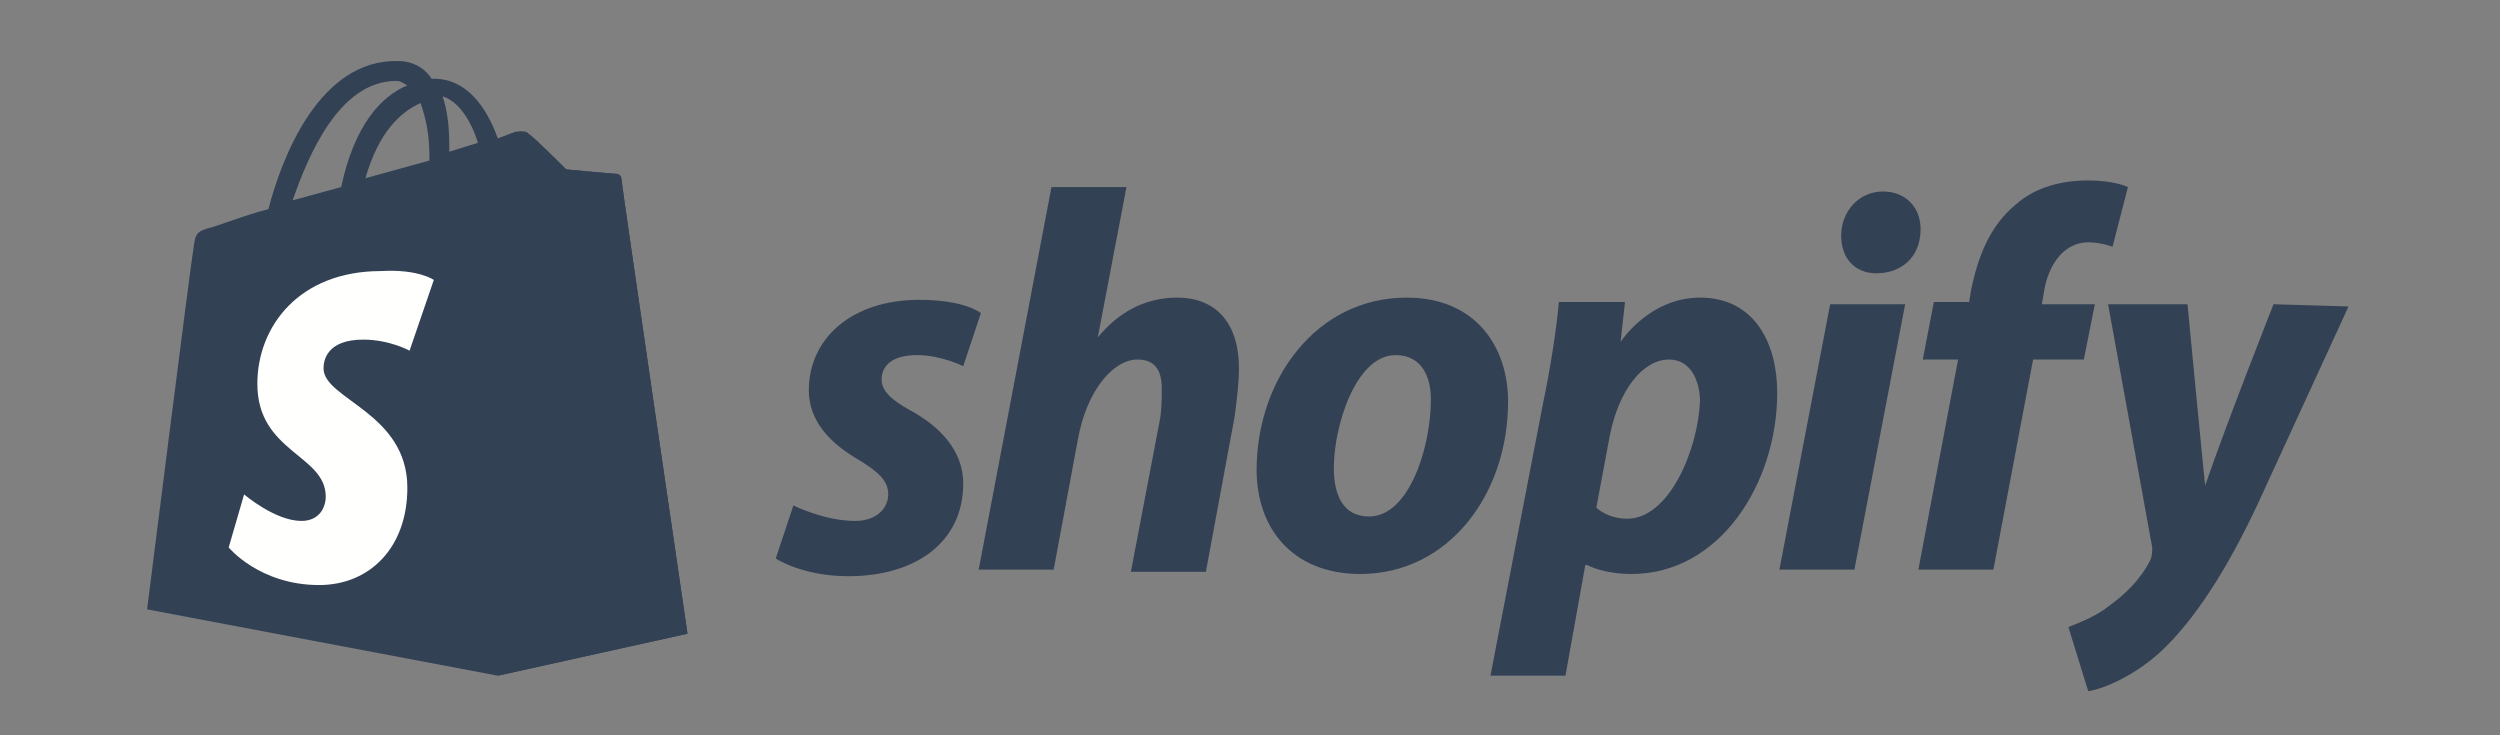 <?xml version="1.0" encoding="UTF-8"?>
<svg xmlns="http://www.w3.org/2000/svg" width="170" height="50" viewBox="0 0 170 50" fill="none">
  <rect x="0" y="0" width="170" height="50" fill="#808080" stroke="none"/>
  <g clip-path="url(#clip0_38_3)">
    <path d="M26.95 5.503C27.25 5.503 27.4 5.654 27.7 5.804C25.9 6.556 24.1 8.51 23.2 12.72L19.9 13.622C20.95 10.615 23.05 5.503 26.95 5.503ZM28.6 7.007C28.9 7.909 29.2 8.961 29.2 10.615C29.2 10.766 29.2 10.766 29.2 10.916L24.85 12.119C25.75 8.961 27.25 7.608 28.6 7.007ZM32.5 9.713L30.55 10.315C30.55 10.164 30.55 10.014 30.55 9.864C30.55 8.51 30.4 7.458 30.1 6.556C31.15 6.857 32.05 8.21 32.5 9.713ZM42.25 12.119C42.25 11.969 42.1 11.818 41.95 11.818C41.65 11.818 38.5 11.517 38.5 11.517C38.5 11.517 36.25 9.262 35.95 9.112C35.65 8.811 35.2 8.961 35.05 8.961C35.05 8.961 34.6 9.112 33.85 9.413C33.1 7.308 31.75 5.353 29.5 5.353H29.35C28.75 4.451 27.85 4.15 27.1 4.15C21.7 4 19.15 10.766 18.25 14.224C17.05 14.524 15.85 14.976 14.5 15.427C13.3 15.727 13.3 15.878 13.15 16.93C13 17.682 10 41.437 10 41.437L33.85 45.947L46.75 43.091C46.75 43.091 42.25 12.419 42.25 12.119Z" fill="#334155"></path>
    <path d="M41.8 11.818C41.65 11.818 38.5 11.517 38.5 11.517C38.5 11.517 36.25 9.262 35.95 9.112C35.8 8.961 35.8 8.961 35.65 8.961L33.85 45.947L46.75 43.091C46.75 43.091 42.25 12.419 42.25 12.119C42.25 11.968 41.95 11.818 41.8 11.818Z" fill="#334155"></path>
    <path d="M29.5 19.035L27.85 23.846C27.85 23.846 26.5 23.094 24.7 23.094C22.15 23.094 22 24.598 22 25.049C22 27.154 27.7 28.056 27.7 33.168C27.7 37.227 25.15 39.783 21.7 39.783C17.65 39.783 15.55 37.227 15.55 37.227L16.6 33.619C16.6 33.619 18.7 35.423 20.5 35.423C21.7 35.423 22.15 34.521 22.15 33.769C22.15 30.913 17.5 30.762 17.5 26.101C17.5 22.192 20.35 18.433 25.9 18.433C28.45 18.283 29.5 19.035 29.5 19.035Z" fill="#FFFFFE"></path>
    <path d="M61.9 27.905C60.55 27.154 59.95 26.552 59.95 25.801C59.95 24.748 60.85 24.147 62.35 24.147C64 24.147 65.5 24.898 65.5 24.898L66.7 21.29C66.7 21.29 65.65 20.388 62.5 20.388C58 20.388 55 22.944 55 26.552C55 28.657 56.5 30.161 58.3 31.213C59.8 32.115 60.4 32.717 60.4 33.619C60.4 34.521 59.65 35.423 58.15 35.423C56.05 35.423 53.95 34.371 53.95 34.371L52.75 37.979C52.75 37.979 54.55 39.182 57.7 39.182C62.2 39.182 65.5 36.926 65.5 32.867C65.5 30.612 63.85 28.958 61.9 27.905ZM80.05 20.238C77.8 20.238 76 21.29 74.65 22.944L76.6 12.72H71.5L66.55 38.731H71.65L73.3 29.86C73.9 26.552 75.7 24.448 77.35 24.448C78.55 24.448 79 25.199 79 26.402C79 27.154 79 27.905 78.85 28.657L76.9 38.881H82L83.95 28.357C84.1 27.304 84.25 25.951 84.25 25.049C84.25 22.042 82.75 20.238 80.05 20.238ZM93.1 35.122C91.3 35.122 90.7 33.619 90.7 31.815C90.7 28.958 92.2 24.147 94.9 24.147C96.7 24.147 97.3 25.65 97.3 27.154C97.3 30.462 95.8 35.122 93.1 35.122ZM95.65 20.238C89.5 20.238 85.45 25.801 85.45 31.965C85.45 35.874 87.85 39.031 92.5 39.031C98.5 39.031 102.55 33.619 102.55 27.304C102.55 23.696 100.45 20.238 95.65 20.238ZM110.65 35.273C109.3 35.273 108.55 34.521 108.55 34.521L109.45 29.71C110.05 26.552 111.7 24.448 113.5 24.448C115 24.448 115.6 25.951 115.6 27.304C115.45 30.612 113.5 35.273 110.65 35.273ZM115.6 20.238C112.15 20.238 110.2 23.245 110.2 23.245L110.5 20.538H106C105.85 22.343 105.4 25.199 104.95 27.304L101.35 45.947H106.45L107.8 38.43H107.95C107.95 38.43 109 39.031 110.95 39.031C116.95 39.031 120.85 32.867 120.85 26.703C120.85 23.395 119.35 20.238 115.6 20.238ZM128.05 13.021C126.4 13.021 125.2 14.374 125.2 16.028C125.2 17.531 126.1 18.584 127.6 18.584C129.25 18.584 130.6 17.531 130.6 15.577C130.6 14.073 129.55 13.021 128.05 13.021ZM121 38.731H126.1L129.55 20.689H124.45L121 38.731ZM142.45 20.689H138.85L139 19.787C139.3 17.983 140.35 16.479 142 16.479C142.9 16.479 143.65 16.78 143.65 16.78L144.7 12.72C144.7 12.72 143.8 12.269 142 12.269C140.2 12.269 138.4 12.72 137.05 13.923C135.25 15.427 134.5 17.531 134.05 19.636L133.9 20.538H131.5L130.75 24.448H133.15L130.45 38.731H135.55L138.25 24.448H141.7L142.45 20.689ZM154.6 20.689C154.6 20.689 151.45 28.657 149.95 33.017C149.8 31.664 148.75 20.689 148.75 20.689H143.35L146.35 37.227C146.35 37.528 146.35 37.829 146.2 38.129C145.6 39.332 144.55 40.385 143.5 41.136C142.6 41.888 141.4 42.339 140.65 42.64L142 47C143.05 46.85 145.15 45.947 146.95 44.294C149.2 42.189 151.45 38.731 153.55 34.22L159.7 20.839L154.6 20.689Z" fill="#334155"></path>
  </g>
  <defs>
    <clipPath id="clip0_38_3">
      <rect width="150" height="43" fill="white" transform="translate(10 4)"></rect>
    </clipPath>
  </defs>
</svg>
